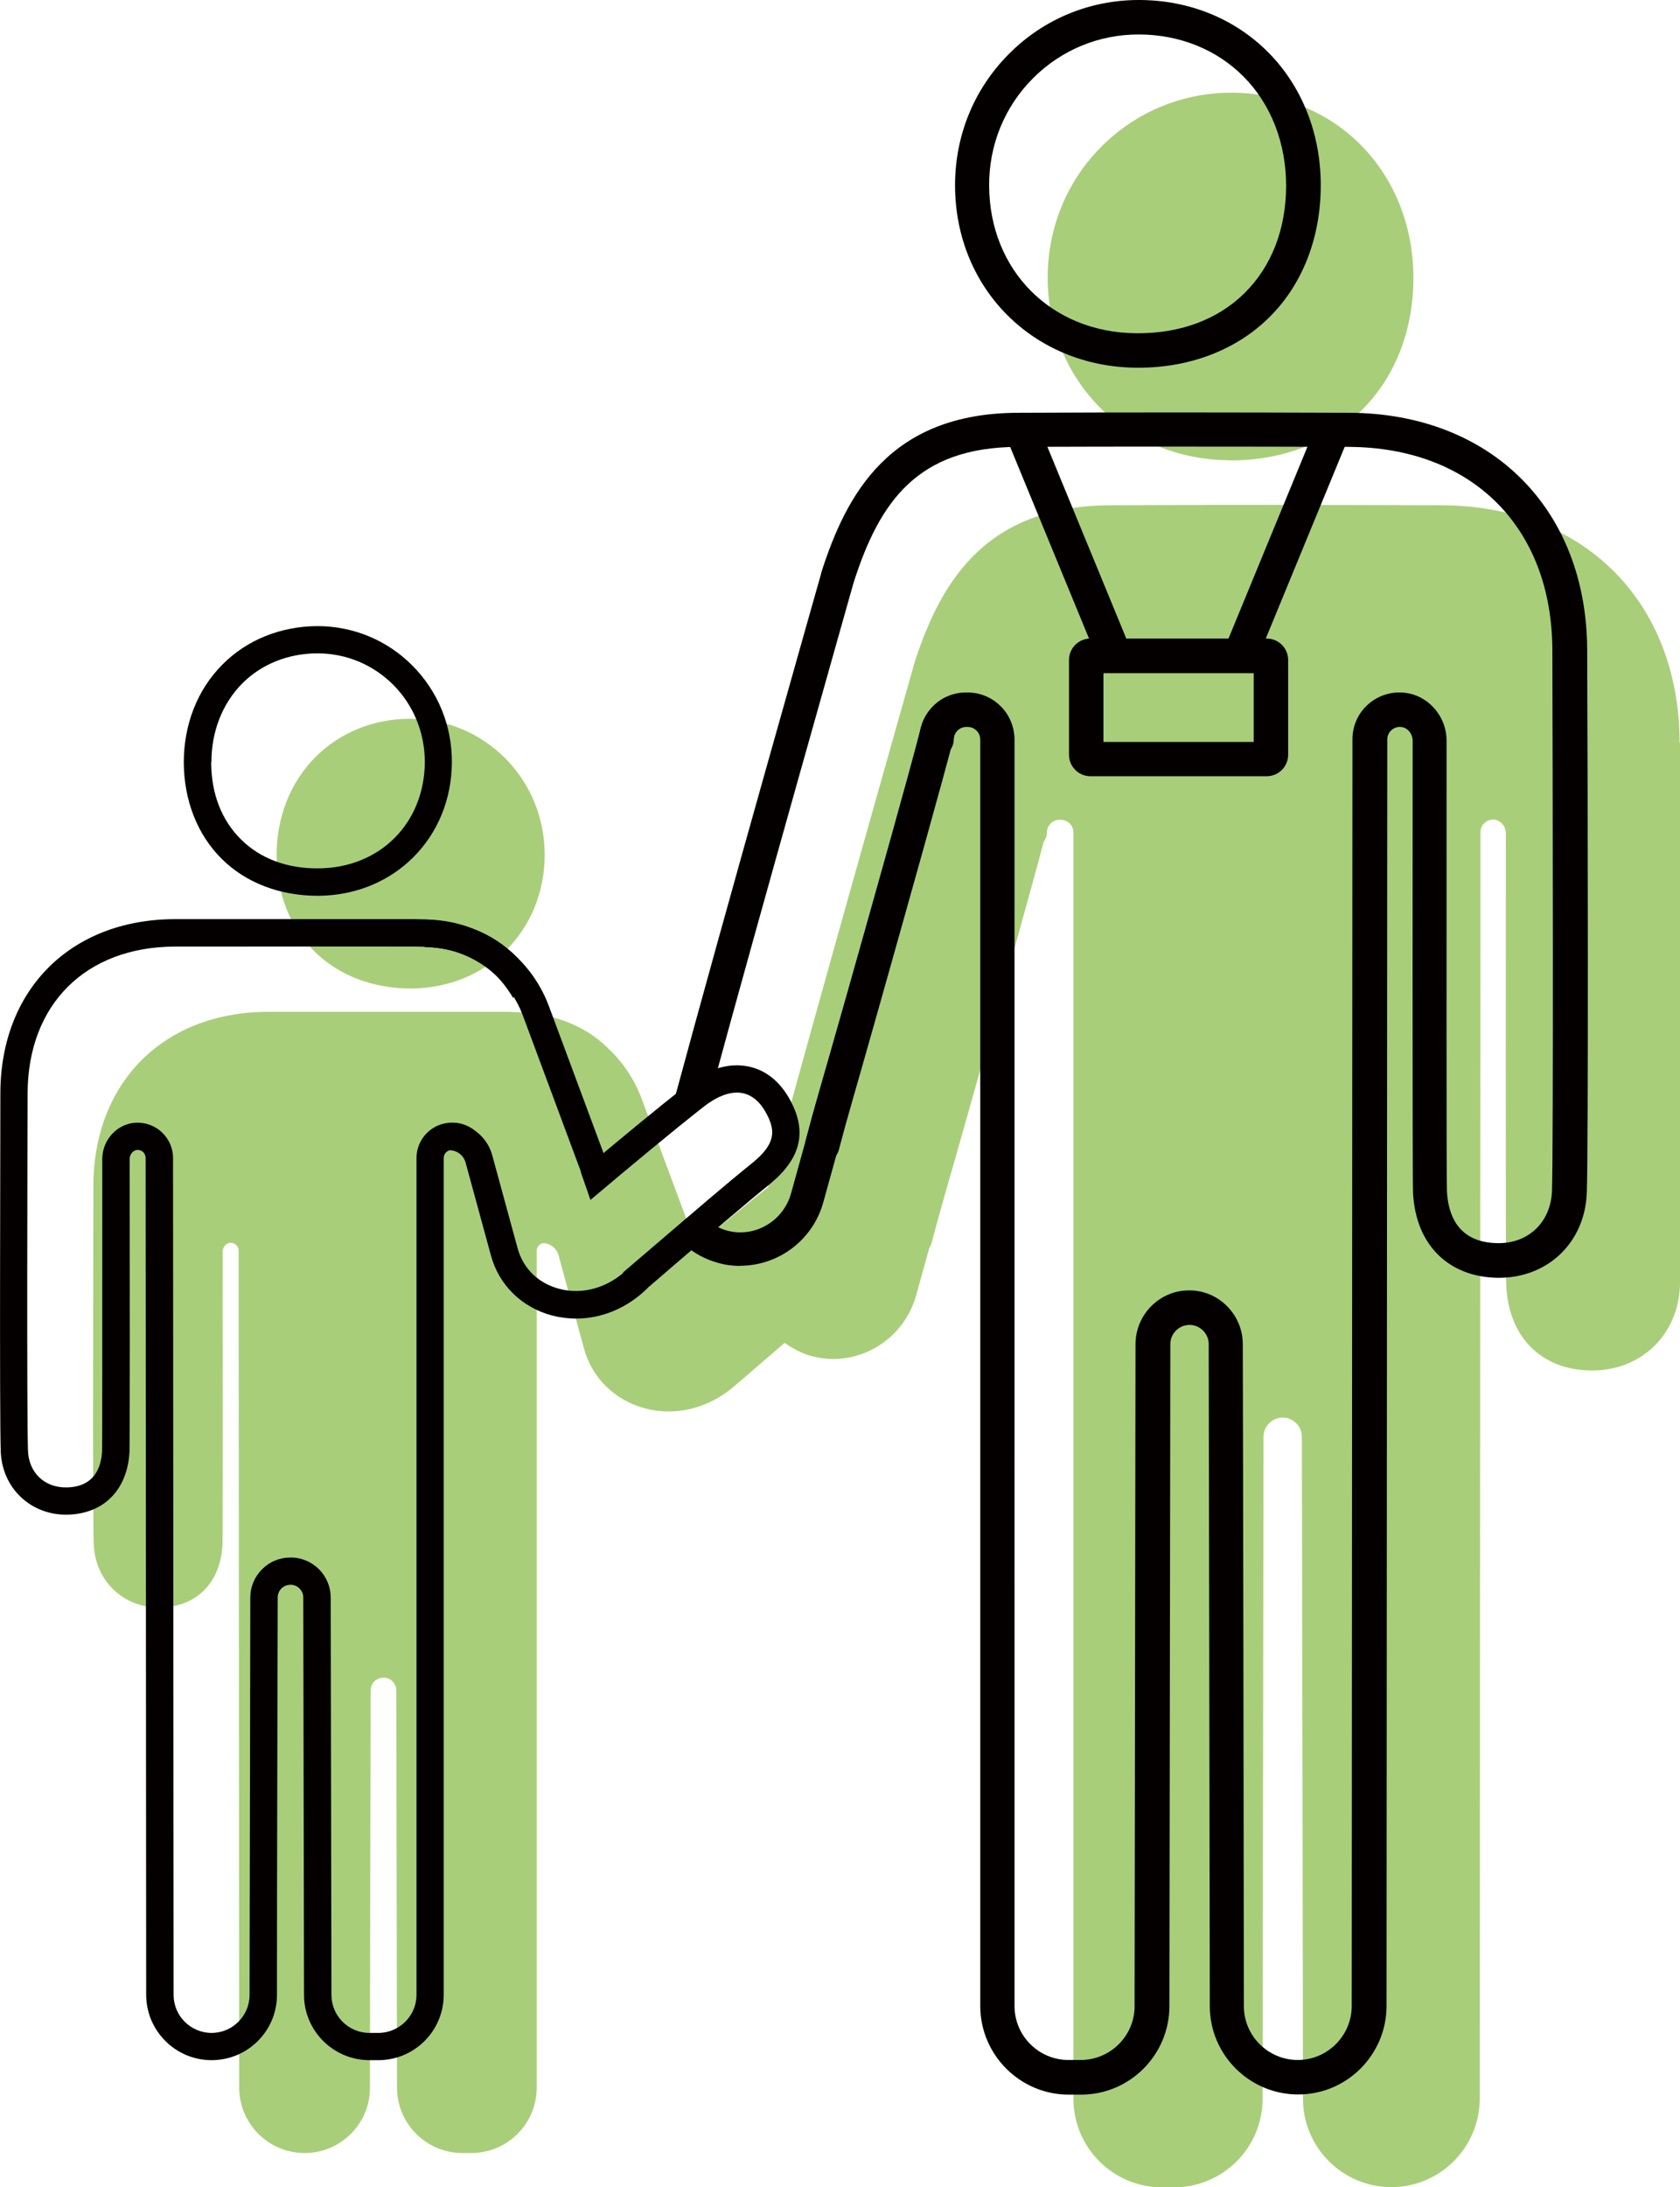 <?xml version="1.0" encoding="UTF-8"?>
<svg id="_レイヤー_2" data-name="レイヤー 2" xmlns="http://www.w3.org/2000/svg" viewBox="0 0 90.68 118">
  <defs>
    <style>
      .cls-1 {
        fill: #040000;
      }

      .cls-2 {
        fill: #a9ce7a;
      }
    </style>
  </defs>
  <g id="_レイヤー_2-2" data-name="レイヤー 2">
    <g>
      <g>
        <path class="cls-2" d="M22.15,53.33s.05,0,.07,0c4.08-.03,7.17-3.13,7.18-7.2,0-1.98-.75-3.83-2.13-5.22-1.37-1.37-3.19-2.13-5.13-2.13h0c-1.98,0-3.79.74-5.12,2.07-1.35,1.36-2.09,3.24-2.09,5.29,0,2.06.73,3.91,2.05,5.2,1.3,1.28,3.14,1.99,5.18,1.99Z"/>
        <path class="cls-2" d="M66.34,24.84s.07,0,.1,0c2.78,0,5.29-.96,7.06-2.71,1.79-1.77,2.78-4.28,2.79-7.09.01-2.8-1-5.36-2.84-7.22-1.8-1.81-4.28-2.81-6.98-2.82-2.64,0-5.14,1.03-7.01,2.9-1.89,1.89-2.92,4.42-2.91,7.12.03,5.55,4.24,9.77,9.79,9.81Z"/>
        <path class="cls-2" d="M90.66,40.07c-.02-7.63-5.19-12.78-12.85-12.81-5.94-.02-11.95-.03-17.86,0-6.95.02-9.28,4.39-10.64,8.65,0,.01,0,.02,0,.03-.03.11-5.25,18.48-7.85,28.11-1.16.92-2.48,2.01-3.87,3.17l-2.95-7.93c-.4-1.07-1.03-2-1.83-2.74,0,0,0,0,0-.01-.68-.66-1.53-1.2-2.59-1.54-.07-.02-.14-.05-.22-.07-.16-.05-.32-.08-.48-.12-.27-.06-.55-.11-.85-.14-.24-.02-.47-.06-.72-.06h0c-.17,0-.33-.02-.51-.02-2.17,0-10.79,0-12.99,0-5.61.02-9.39,3.79-9.41,9.38,0,2.88-.05,17.37.02,19.34.07,1.99,1.62,3.45,3.59,3.42,1.97-.04,3.25-1.34,3.36-3.39.02-.46.02-10.1.01-15.81,0-.25.19-.47.42-.48.12,0,.23.04.31.12.08.08.13.19.13.31l.03,45.15c0,1.94,1.58,3.53,3.53,3.53s3.53-1.58,3.53-3.52c0-6.26.03-17.48.04-21.44,0-.19.07-.36.2-.49.13-.13.3-.19.49-.2.38,0,.69.31.69.69l.04,21.44c0,1.94,1.59,3.52,3.53,3.52h.48c1.95,0,3.53-1.58,3.53-3.53v-45.15c0-.11.05-.22.13-.3.06-.06.13-.09.2-.11.4,0,.74.27.85.66l1.37,5.02c.43,1.59,1.66,2.79,3.28,3.23.43.12.88.17,1.31.17,1.32,0,2.62-.53,3.67-1.49h0s0,0,0,0c.06-.05.12-.09.18-.15h0c.5-.43,1.01-.87,1.52-1.31.29-.25.58-.5.87-.75.43.3.89.55,1.4.7.41.11.82.17,1.22.17,2.03,0,3.9-1.36,4.48-3.43l.71-2.56c.06-.09.1-.18.13-.29.54-2.06.67-2.39,2.22-7.89,1.55-5.48,3.14-11.13,3.82-13.72.1-.15.18-.32.18-.52,0-.18.07-.35.2-.48s.3-.2.48-.2h.07c.18,0,.35.07.48.2.13.13.2.3.2.48v68.34c.01,2.63,2.15,4.76,4.78,4.76h.66c2.62,0,4.76-2.13,4.77-4.76l.05-35.73c0-.57.46-1.03,1.03-1.04h0c.28,0,.53.11.73.3.2.2.31.46.31.73.01,5.45.05,27.11.06,35.73,0,2.62,2.14,4.76,4.77,4.76s4.76-2.14,4.77-4.76l.04-68.34c0-.19.07-.36.21-.49.13-.13.31-.2.5-.19.36.01.66.35.66.75,0,.96-.02,23.64.02,24.4.14,2.77,1.88,4.52,4.53,4.57,2.71.05,4.76-1.89,4.85-4.61.09-2.51.05-22.46.02-29.25Z"/>
      </g>
      <g>
        <path class="cls-1" d="M11.4,41.13c0,1.69.56,3.12,1.61,4.16,1.05,1.04,2.5,1.58,4.2,1.56,3.3-.03,5.7-2.44,5.72-5.73,0-1.58-.6-3.06-1.7-4.17-1.09-1.09-2.54-1.7-4.09-1.7h0c-1.58,0-3.03.58-4.07,1.63-1.07,1.08-1.66,2.59-1.66,4.25h0ZM17.15,48.33c-2.04,0-3.88-.7-5.18-1.99-1.31-1.3-2.04-3.14-2.05-5.2h0c0-2.05.73-3.93,2.09-5.29,1.32-1.33,3.14-2.06,5.12-2.07h0c1.94,0,3.77.76,5.13,2.13,1.38,1.39,2.14,3.24,2.13,5.22-.02,4.07-3.11,7.16-7.18,7.2-.02,0-.05,0-.07,0h0Z"/>
        <path class="cls-1" d="M25.62,60.99c-.34-.27-.75-.42-1.18-.42h-.05c-.51,0-.99.2-1.35.56-.36.36-.56.84-.56,1.35v45.15c0,1.13-.93,2.05-2.06,2.05h-.48c-1.13,0-2.05-.92-2.05-2.05l-.04-21.44c0-1.19-.97-2.16-2.16-2.16h-.01c-.58,0-1.12.22-1.53.63-.41.41-.64.95-.64,1.53,0,3.96-.03,15.18-.04,21.44,0,1.13-.92,2.05-2.05,2.05s-2.05-.92-2.05-2.05l-.03-45.15c0-.52-.21-1.01-.58-1.37s-.87-.55-1.39-.54c-1.02.03-1.85.91-1.85,1.96,0,9.38,0,15.41-.01,15.74-.04.89-.41,1.95-1.91,1.98-1.2.02-2.05-.8-2.09-1.99-.07-1.95-.03-16.41-.02-19.29.02-4.78,3.13-7.88,7.94-7.9,2.19,0,10.81-.01,12.98,0,2.17,0,3.96.55,5.3,2.79.09-.77.13-1.54.08-2.32-1.18-1.16-2.87-1.94-5.38-1.95-2.17,0-10.79,0-12.99,0C3.82,49.61.04,53.38.02,58.96c0,2.88-.05,17.37.02,19.34.07,1.99,1.62,3.45,3.59,3.42,1.97-.04,3.25-1.34,3.36-3.39.02-.46.02-10.1.01-15.81,0-.25.19-.47.42-.48.12,0,.23.04.31.12.08.08.13.19.13.31l.03,45.15c0,1.94,1.58,3.53,3.53,3.53s3.53-1.58,3.53-3.52c0-6.26.03-17.48.04-21.44,0-.18.07-.36.2-.49.13-.13.3-.19.49-.2.38,0,.69.31.69.69l.04,21.44c0,1.94,1.59,3.52,3.53,3.52h.48c1.95,0,3.53-1.58,3.53-3.53v-45.15c0-.12.05-.22.13-.3.08-.08.19-.13.31-.13h.05c.12,0,.22.04.3.13"/>
        <path class="cls-1" d="M34.76,69.65c.56-.48,1.14-.97,1.7-1.46,1.86-1.59,3.77-3.24,5-4.23,1.75-1.4,2.13-2.85,1.21-4.57-.54-1.02-1.33-1.66-2.27-1.85-1.06-.22-2.22.13-3.35,1.02-1.59,1.25-3.65,2.95-5.7,4.68l.52,1.5c2.13-1.8,4.44-3.72,6.1-5.02.78-.61,1.51-.87,2.13-.74.51.11.94.48,1.27,1.1.5.94.51,1.65-.83,2.72-1.25,1-3.18,2.66-5.05,4.26-.62.53-1.25,1.07-1.86,1.59l1.12.99Z"/>
        <path class="cls-1" d="M61.45,1.86c-2.15,0-4.17.84-5.69,2.36-1.54,1.54-2.38,3.6-2.37,5.8.02,4.58,3.37,7.93,7.95,7.96,2.35.02,4.38-.73,5.84-2.17,1.45-1.44,2.23-3.43,2.24-5.78h0c0-2.3-.81-4.4-2.3-5.9-1.45-1.46-3.46-2.27-5.66-2.27h-.01ZM61.44,19.84s-.07,0-.1,0c-5.56-.05-9.77-4.26-9.79-9.81-.01-2.7,1.02-5.23,2.91-7.12C56.32,1.03,58.82,0,61.47,0c2.7,0,5.17,1,6.98,2.82,1.84,1.85,2.85,4.42,2.84,7.22-.01,2.81-1,5.33-2.79,7.09-1.77,1.75-4.27,2.71-7.06,2.71h0Z"/>
        <path class="cls-1" d="M38.38,58.98c2.6-9.59,7.56-27.05,7.69-27.53,1.4-4.39,3.45-7.32,8.87-7.34,5.91-.02,11.92-.02,17.85,0,6.66.03,10.98,4.33,11,10.96.02,6.78.06,26.7-.02,29.18-.06,1.69-1.28,2.86-2.96,2.82-2.13-.04-2.65-1.55-2.71-2.81-.03-.59-.02-14.86-.02-24.3,0-1.39-1.1-2.56-2.46-2.6-.69-.02-1.35.23-1.85.71-.5.48-.77,1.13-.77,1.82l-.04,68.34c0,1.6-1.31,2.91-2.91,2.91s-2.91-1.3-2.91-2.9c-.01-8.62-.04-30.28-.06-35.73,0-.77-.31-1.5-.86-2.05-.55-.55-1.28-.85-2.05-.84-1.58,0-2.87,1.3-2.88,2.89l-.05,35.73c0,1.6-1.31,2.9-2.91,2.9h-.66c-1.6,0-2.91-1.3-2.91-2.91V39.89c-.01-.68-.27-1.32-.75-1.79-.48-.48-1.12-.74-1.79-.74h-.07c-.68,0-1.32.26-1.79.74-.48.48-.74,1.12-.74,1.8,0,.51.42.93.93.93h0c.51,0,.93-.42.93-.93,0-.18.07-.35.2-.48.13-.13.3-.2.48-.2h.07c.18,0,.35.07.48.2.13.13.2.3.2.48v68.34c.01,2.63,2.15,4.77,4.78,4.77h.66c2.62,0,4.76-2.13,4.77-4.76l.05-35.73c0-.57.46-1.03,1.03-1.04h0c.28,0,.53.11.73.3.2.2.31.46.31.73.01,5.45.05,27.11.06,35.73,0,2.62,2.14,4.76,4.77,4.76h0c2.63,0,4.76-2.14,4.77-4.76l.04-68.34c0-.19.07-.36.21-.49.13-.13.31-.2.5-.19.36.01.66.35.66.75,0,.96-.02,23.64.02,24.39.14,2.77,1.88,4.52,4.53,4.58,2.71.05,4.76-1.89,4.85-4.61.09-2.51.05-22.46.02-29.25-.02-7.63-5.19-12.78-12.85-12.81-5.94-.02-11.95-.03-17.86,0-6.95.02-9.28,4.39-10.64,8.65,0,.01,0,.02,0,.03-.03.11-5.33,18.76-7.91,28.33l2-.29Z"/>
        <path class="cls-1" d="M59.56,40.03h8.11v-3.71h-8.11v3.71h0ZM68.37,41.88h-9.51c-.64,0-1.16-.52-1.16-1.16v-5.11c0-.64.52-1.16,1.16-1.16h9.51c.64,0,1.16.52,1.16,1.16v5.11c0,.64-.52,1.16-1.16,1.16h0Z"/>
        <path class="cls-1" d="M67.17,35.73c-.12,0-.24-.02-.35-.07-.47-.2-.7-.74-.51-1.21l4.74-11.51c.2-.47.74-.7,1.21-.5.47.19.7.74.51,1.21l-4.74,11.51c-.15.36-.49.58-.86.58h0Z"/>
        <path class="cls-1" d="M59.9,35.66c-.36,0-.71-.22-.86-.58l-4.71-11.44c-.2-.47.03-1.02.51-1.21.47-.2,1.02.03,1.21.5l4.71,11.44c.2.47-.03,1.02-.51,1.21-.12.05-.24.07-.35.07h0Z"/>
        <path class="cls-1" d="M31.09,71.14c-.44,0-.88-.06-1.31-.17-1.62-.44-2.85-1.64-3.28-3.23l-1.37-5.02c-.11-.39-.46-.66-.86-.66v-1.49c1.07,0,2.02.72,2.3,1.76l1.37,5.02c.3,1.09,1.11,1.88,2.23,2.18,1.29.35,2.69-.06,3.74-1.1l1.05,1.06c-1.08,1.07-2.46,1.65-3.86,1.65Z"/>
        <path class="cls-1" d="M31.57,63.79l-3.34-8.98c-.82-2.22-2.96-3.71-5.3-3.71v-1.49c2.97,0,5.66,1.88,6.7,4.68l3.34,8.98-1.4.52Z"/>
        <path class="cls-1" d="M44.38,62.72c-.08,0-.16,0-.24-.03-.5-.13-.79-.64-.66-1.13.54-2.08.67-2.41,2.23-7.92,1.67-5.91,3.39-12.02,3.96-14.25.13-.5.63-.8,1.13-.67.5.13.8.63.67,1.13-.58,2.24-2.3,8.37-3.97,14.29-1.55,5.5-1.68,5.83-2.22,7.89-.11.42-.49.69-.9.69h0Z"/>
        <path class="cls-1" d="M39.96,68.3c-.4,0-.81-.05-1.22-.17-.68-.19-1.29-.52-1.81-.98l1.2-1.36c.32.28.69.48,1.1.6,1.49.41,3.05-.49,3.47-2.01l1.41-5.09,1.74.48-1.41,5.09c-.57,2.07-2.45,3.43-4.48,3.43Z"/>
      </g>
    </g>
  </g>
</svg>